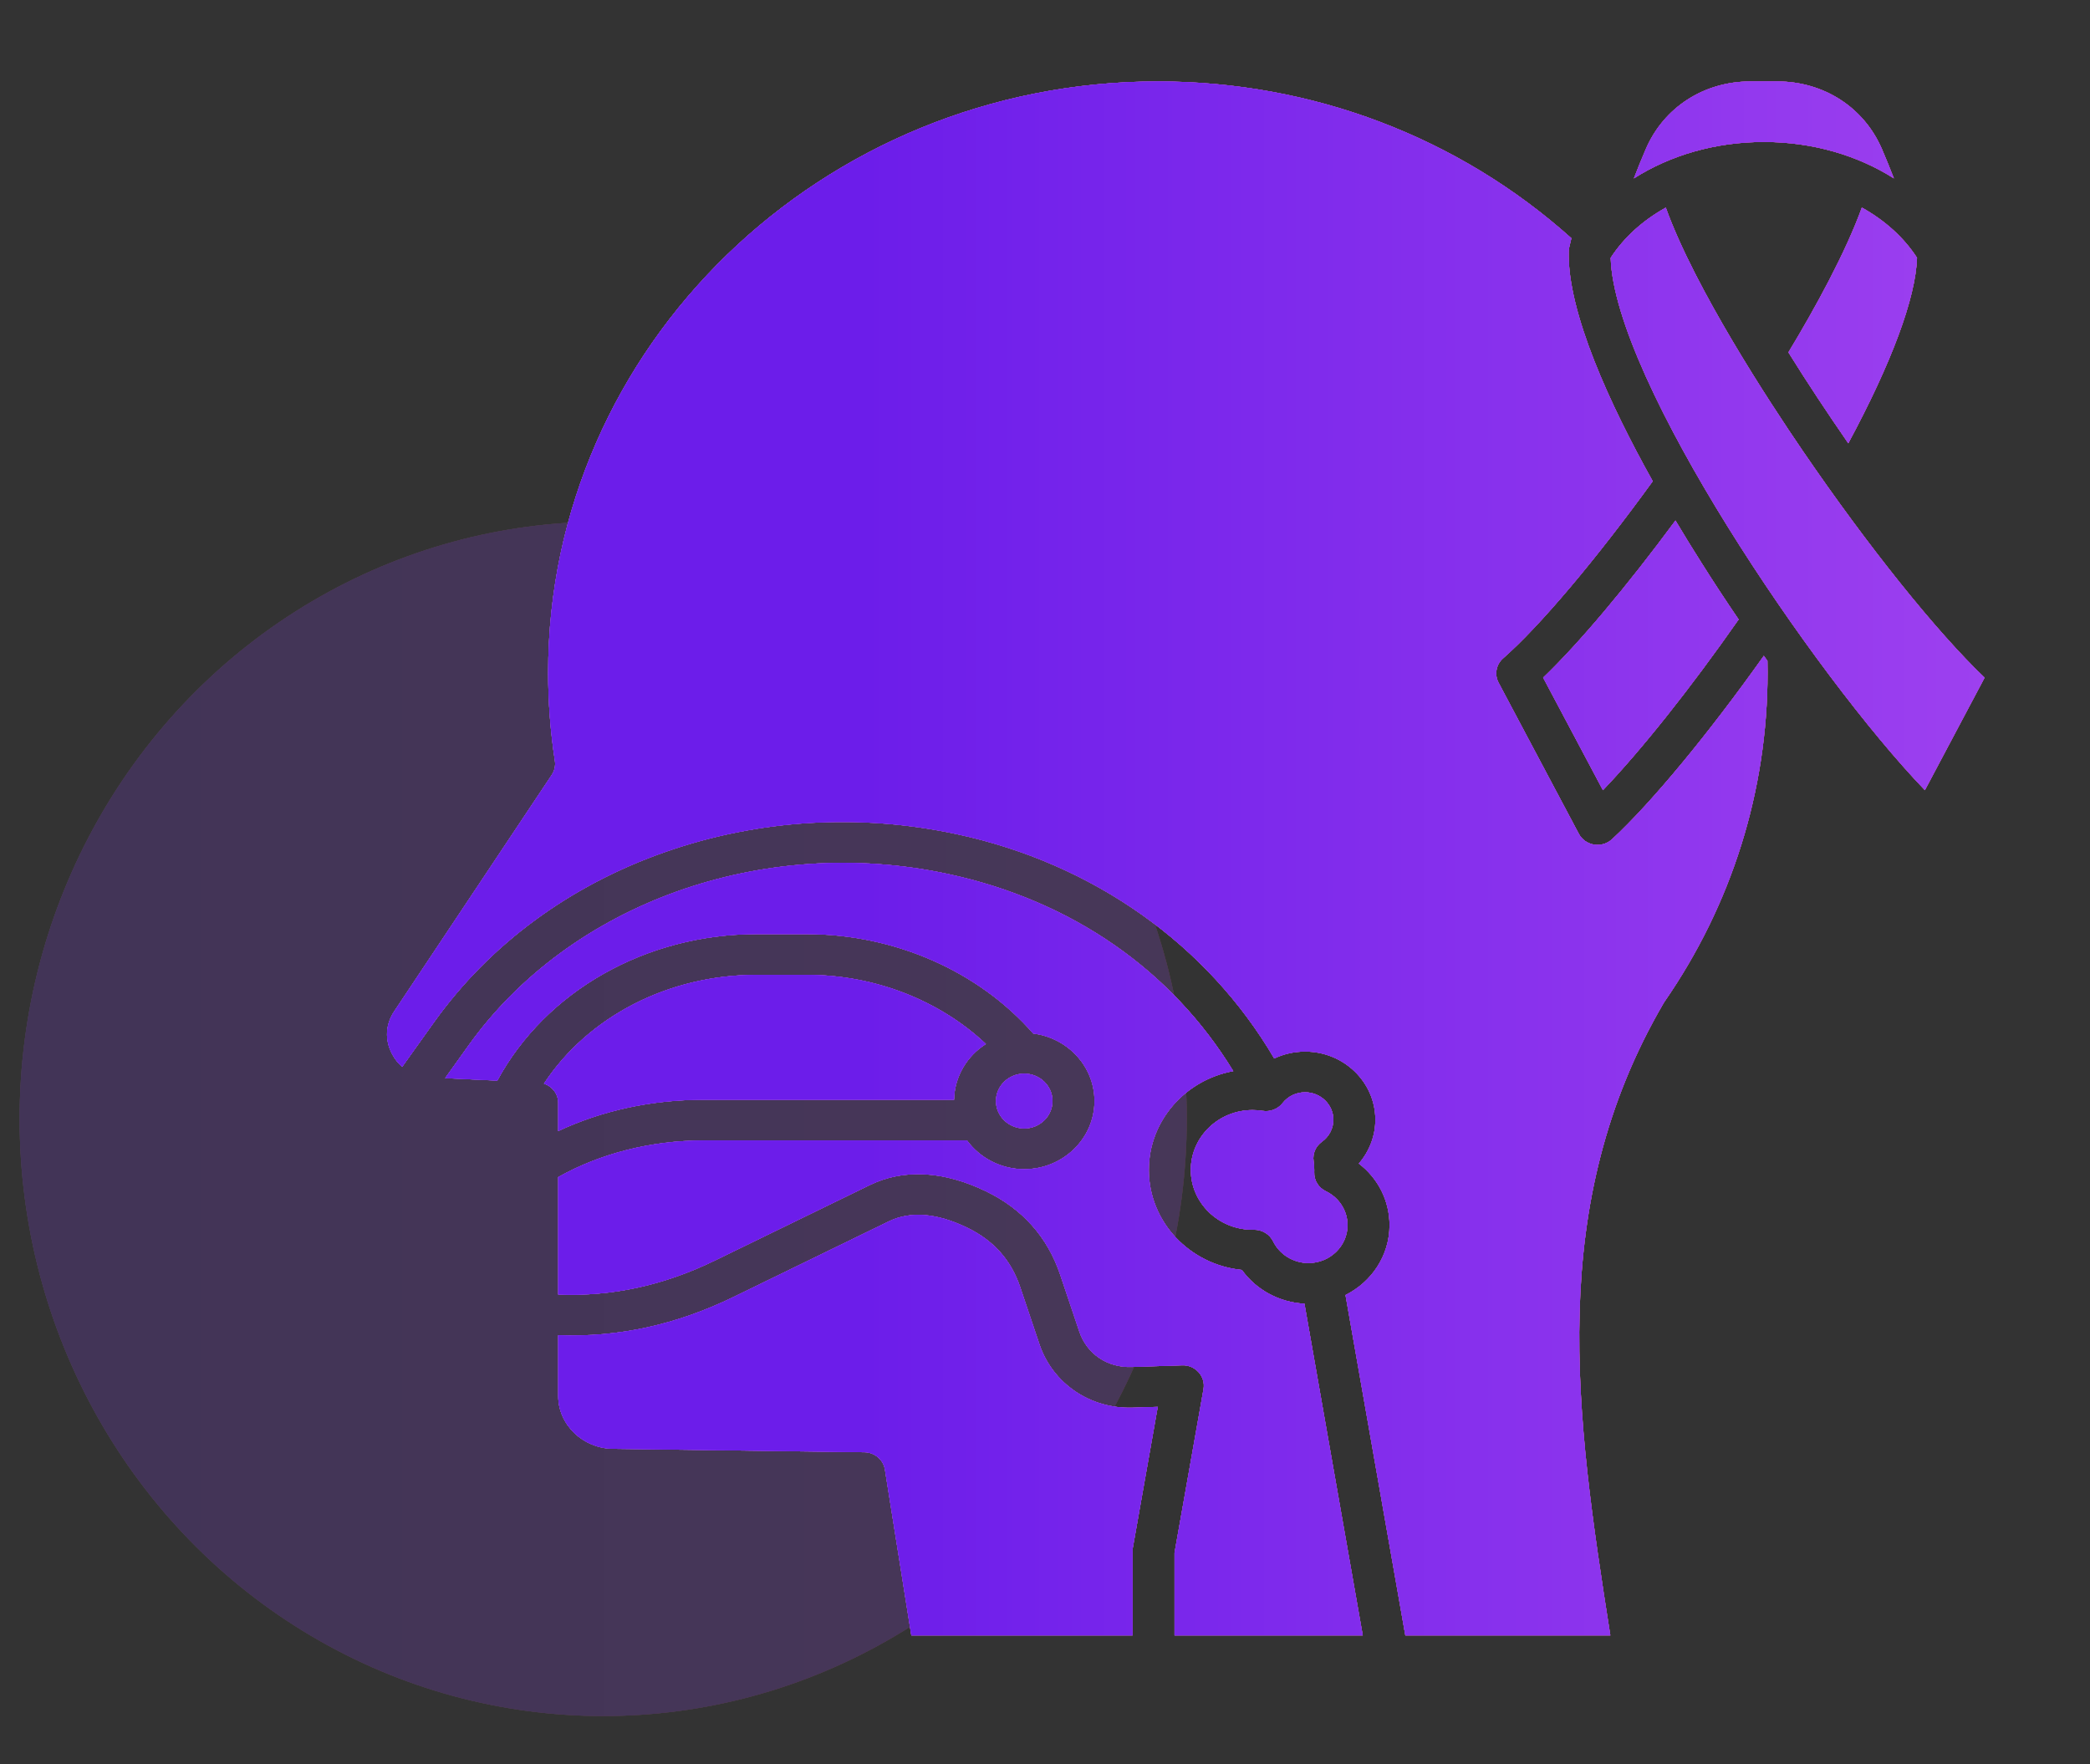 <svg xmlns="http://www.w3.org/2000/svg" fill="none" viewBox="0 0 77 65" height="65" width="77">
<rect x="0" y="0" width="77" height="65" fill="#333333" stroke="none"/>
<g opacity="0.2">
<ellipse fill="white" ry="22" rx="21.5" cy="41.221" cx="22.223"></ellipse>
<ellipse fill="url(#paint0_linear_18780_2296)" ry="22" rx="21.5" cy="41.221" cx="22.223"></ellipse>
<ellipse fill="url(#paint1_linear_18780_2296)" ry="22" rx="21.5" cy="41.221" cx="22.223"></ellipse>
</g>
<path fill="white" d="M59.341 9.499C59.475 13.996 66.842 24.872 70.917 29.111L73.117 24.966C71.343 23.273 68.822 20.133 66.395 16.578C65.182 14.8 62.442 10.625 61.371 7.649C60.529 8.117 59.827 8.748 59.341 9.499ZM37.589 47.428C37.25 46.421 36.611 45.703 35.634 45.23C34.514 44.688 33.54 44.61 32.744 44.998L27.032 47.779C24.919 48.807 22.796 49.273 20.566 49.193V51.431C20.566 52.487 21.471 53.361 22.583 53.376L31.849 53.502C32.225 53.508 32.544 53.776 32.602 54.139L33.575 60.25H41.725V57.146C41.725 57.104 41.728 57.061 41.736 57.019L42.654 51.83L41.74 51.86C40.165 51.914 38.782 50.972 38.293 49.521L37.589 47.428ZM37.735 39.554C37.161 39.554 36.693 40.006 36.693 40.564C36.693 41.121 37.161 41.574 37.735 41.574C38.31 41.574 38.776 41.121 38.776 40.564C38.778 40.006 38.31 39.554 37.735 39.554ZM35.149 40.516C35.166 39.657 35.629 38.903 36.323 38.462C34.614 36.851 32.223 35.914 29.723 35.914H27.874C24.62 35.914 21.663 37.458 20.041 39.922C20.348 40.023 20.566 40.304 20.566 40.633V41.669C22.182 40.913 24.006 40.516 25.914 40.516H35.149ZM46.146 40.896C44.892 40.896 43.872 41.885 43.872 43.101C43.872 44.316 44.892 45.305 46.146 45.305H46.186H46.207C46.504 45.305 46.776 45.471 46.905 45.734C47.142 46.219 47.653 46.532 48.206 46.532C49 46.532 49.646 45.906 49.646 45.138C49.646 44.604 49.339 44.125 48.847 43.886C48.575 43.756 48.407 43.483 48.419 43.189C48.419 43.16 48.42 43.13 48.42 43.101C48.42 42.992 48.412 42.884 48.395 42.776C48.354 42.502 48.471 42.229 48.701 42.065C48.969 41.871 49.124 41.575 49.124 41.251C49.124 40.695 48.656 40.241 48.082 40.241C47.755 40.241 47.453 40.386 47.253 40.64C47.081 40.86 46.796 40.97 46.515 40.925C46.392 40.905 46.269 40.896 46.146 40.896ZM45.437 39.461C43.669 39.784 42.325 41.292 42.325 43.101C42.325 45.015 43.83 46.594 45.753 46.786C46.276 47.516 47.131 47.983 48.058 48.029L50.207 60.25H43.272V57.21L44.34 51.176C44.379 50.954 44.313 50.726 44.16 50.556C44.008 50.386 43.785 50.289 43.551 50.3L41.687 50.361C40.793 50.389 40.041 49.879 39.764 49.056L39.06 46.962C38.592 45.574 37.672 44.539 36.325 43.888C34.766 43.134 33.288 43.054 32.049 43.657L26.338 46.439C24.447 47.359 22.552 47.77 20.566 47.691V43.366C22.115 42.494 23.996 42.016 25.914 42.016H35.627C36.098 42.655 36.866 43.074 37.735 43.074C39.162 43.074 40.323 41.947 40.323 40.564C40.323 39.289 39.337 38.235 38.066 38.076C36.054 35.778 32.962 34.414 29.723 34.414H27.874C23.794 34.414 20.104 36.516 18.322 39.811L16.401 39.72L17.257 38.523C21.008 33.271 28.112 30.731 34.934 32.2C39.479 33.179 43.166 35.74 45.437 39.461ZM55.378 24.253C55.119 24.48 55.05 24.85 55.211 25.152L58.168 30.72C58.28 30.93 58.486 31.076 58.727 31.116C58.77 31.122 58.812 31.126 58.855 31.126C59.052 31.126 59.244 31.052 59.39 30.919C60.848 29.57 62.943 27.035 64.983 24.161C65.027 24.224 65.072 24.285 65.116 24.346C65.118 24.492 65.121 24.639 65.121 24.782C65.121 29.124 63.807 33.316 61.322 36.906C61.312 36.922 61.302 36.939 61.291 36.955C56.937 44.415 58.045 52.112 59.328 60.25H51.775L49.571 47.711C50.533 47.23 51.193 46.258 51.193 45.138C51.193 44.236 50.771 43.409 50.062 42.867C50.45 42.419 50.671 41.846 50.671 41.251C50.671 39.867 49.509 38.741 48.082 38.741C47.68 38.741 47.293 38.831 46.945 38.995C44.49 34.805 40.283 31.815 35.269 30.735C31.667 29.96 27.948 30.185 24.513 31.386C20.99 32.619 18.041 34.79 15.985 37.667L14.817 39.303C14.67 39.175 14.545 39.019 14.447 38.834C14.17 38.31 14.198 37.748 14.528 37.252L20.327 28.551C20.429 28.398 20.471 28.214 20.444 28.032C20.279 26.965 20.195 25.871 20.195 24.782C20.195 12.771 30.271 3 42.658 3C48.339 3 53.731 5.049 57.893 8.776C57.865 8.895 57.835 9.012 57.809 9.13C57.799 9.178 57.795 9.225 57.794 9.271H57.793C57.749 11.524 59.318 14.912 60.89 17.729C58.775 20.645 56.732 23.066 55.378 24.253ZM64.055 22.821C62.289 25.35 60.464 27.641 59.055 29.111L56.853 24.965C58.159 23.716 59.911 21.635 61.728 19.177C62.062 19.738 62.382 20.255 62.672 20.712C63.118 21.421 63.582 22.128 64.055 22.821ZM64.986 5.23C66.758 5.23 68.427 5.715 69.775 6.572C69.638 6.218 69.49 5.856 69.332 5.486C68.669 3.953 67.19 3 65.477 3H64.492C62.778 3 61.3 3.953 60.638 5.486C60.478 5.856 60.331 6.218 60.196 6.572C61.541 5.715 63.209 5.23 64.986 5.23ZM65.889 12.981C66.869 11.36 67.989 9.321 68.595 7.647C69.437 8.116 70.143 8.746 70.627 9.498C70.579 10.981 69.689 13.371 68.095 16.331C67.327 15.219 66.574 14.084 65.889 12.981Z" clip-rule="evenodd" fill-rule="evenodd"></path>
<path fill="url(#paint2_linear_18780_2296)" d="M59.341 9.499C59.475 13.996 66.842 24.872 70.917 29.111L73.117 24.966C71.343 23.273 68.822 20.133 66.395 16.578C65.182 14.8 62.442 10.625 61.371 7.649C60.529 8.117 59.827 8.748 59.341 9.499ZM37.589 47.428C37.25 46.421 36.611 45.703 35.634 45.23C34.514 44.688 33.54 44.61 32.744 44.998L27.032 47.779C24.919 48.807 22.796 49.273 20.566 49.193V51.431C20.566 52.487 21.471 53.361 22.583 53.376L31.849 53.502C32.225 53.508 32.544 53.776 32.602 54.139L33.575 60.25H41.725V57.146C41.725 57.104 41.728 57.061 41.736 57.019L42.654 51.83L41.74 51.86C40.165 51.914 38.782 50.972 38.293 49.521L37.589 47.428ZM37.735 39.554C37.161 39.554 36.693 40.006 36.693 40.564C36.693 41.121 37.161 41.574 37.735 41.574C38.31 41.574 38.776 41.121 38.776 40.564C38.778 40.006 38.31 39.554 37.735 39.554ZM35.149 40.516C35.166 39.657 35.629 38.903 36.323 38.462C34.614 36.851 32.223 35.914 29.723 35.914H27.874C24.62 35.914 21.663 37.458 20.041 39.922C20.348 40.023 20.566 40.304 20.566 40.633V41.669C22.182 40.913 24.006 40.516 25.914 40.516H35.149ZM46.146 40.896C44.892 40.896 43.872 41.885 43.872 43.101C43.872 44.316 44.892 45.305 46.146 45.305H46.186H46.207C46.504 45.305 46.776 45.471 46.905 45.734C47.142 46.219 47.653 46.532 48.206 46.532C49 46.532 49.646 45.906 49.646 45.138C49.646 44.604 49.339 44.125 48.847 43.886C48.575 43.756 48.407 43.483 48.419 43.189C48.419 43.16 48.42 43.13 48.42 43.101C48.42 42.992 48.412 42.884 48.395 42.776C48.354 42.502 48.471 42.229 48.701 42.065C48.969 41.871 49.124 41.575 49.124 41.251C49.124 40.695 48.656 40.241 48.082 40.241C47.755 40.241 47.453 40.386 47.253 40.64C47.081 40.86 46.796 40.97 46.515 40.925C46.392 40.905 46.269 40.896 46.146 40.896ZM45.437 39.461C43.669 39.784 42.325 41.292 42.325 43.101C42.325 45.015 43.83 46.594 45.753 46.786C46.276 47.516 47.131 47.983 48.058 48.029L50.207 60.25H43.272V57.21L44.34 51.176C44.379 50.954 44.313 50.726 44.16 50.556C44.008 50.386 43.785 50.289 43.551 50.3L41.687 50.361C40.793 50.389 40.041 49.879 39.764 49.056L39.06 46.962C38.592 45.574 37.672 44.539 36.325 43.888C34.766 43.134 33.288 43.054 32.049 43.657L26.338 46.439C24.447 47.359 22.552 47.77 20.566 47.691V43.366C22.115 42.494 23.996 42.016 25.914 42.016H35.627C36.098 42.655 36.866 43.074 37.735 43.074C39.162 43.074 40.323 41.947 40.323 40.564C40.323 39.289 39.337 38.235 38.066 38.076C36.054 35.778 32.962 34.414 29.723 34.414H27.874C23.794 34.414 20.104 36.516 18.322 39.811L16.401 39.72L17.257 38.523C21.008 33.271 28.112 30.731 34.934 32.2C39.479 33.179 43.166 35.74 45.437 39.461ZM55.378 24.253C55.119 24.48 55.05 24.85 55.211 25.152L58.168 30.72C58.28 30.93 58.486 31.076 58.727 31.116C58.77 31.122 58.812 31.126 58.855 31.126C59.052 31.126 59.244 31.052 59.39 30.919C60.848 29.57 62.943 27.035 64.983 24.161C65.027 24.224 65.072 24.285 65.116 24.346C65.118 24.492 65.121 24.639 65.121 24.782C65.121 29.124 63.807 33.316 61.322 36.906C61.312 36.922 61.302 36.939 61.291 36.955C56.937 44.415 58.045 52.112 59.328 60.25H51.775L49.571 47.711C50.533 47.23 51.193 46.258 51.193 45.138C51.193 44.236 50.771 43.409 50.062 42.867C50.45 42.419 50.671 41.846 50.671 41.251C50.671 39.867 49.509 38.741 48.082 38.741C47.68 38.741 47.293 38.831 46.945 38.995C44.49 34.805 40.283 31.815 35.269 30.735C31.667 29.96 27.948 30.185 24.513 31.386C20.99 32.619 18.041 34.79 15.985 37.667L14.817 39.303C14.67 39.175 14.545 39.019 14.447 38.834C14.17 38.31 14.198 37.748 14.528 37.252L20.327 28.551C20.429 28.398 20.471 28.214 20.444 28.032C20.279 26.965 20.195 25.871 20.195 24.782C20.195 12.771 30.271 3 42.658 3C48.339 3 53.731 5.049 57.893 8.776C57.865 8.895 57.835 9.012 57.809 9.13C57.799 9.178 57.795 9.225 57.794 9.271H57.793C57.749 11.524 59.318 14.912 60.89 17.729C58.775 20.645 56.732 23.066 55.378 24.253ZM64.055 22.821C62.289 25.35 60.464 27.641 59.055 29.111L56.853 24.965C58.159 23.716 59.911 21.635 61.728 19.177C62.062 19.738 62.382 20.255 62.672 20.712C63.118 21.421 63.582 22.128 64.055 22.821ZM64.986 5.23C66.758 5.23 68.427 5.715 69.775 6.572C69.638 6.218 69.49 5.856 69.332 5.486C68.669 3.953 67.19 3 65.477 3H64.492C62.778 3 61.3 3.953 60.638 5.486C60.478 5.856 60.331 6.218 60.196 6.572C61.541 5.715 63.209 5.23 64.986 5.23ZM65.889 12.981C66.869 11.36 67.989 9.321 68.595 7.647C69.437 8.116 70.143 8.746 70.627 9.498C70.579 10.981 69.689 13.371 68.095 16.331C67.327 15.219 66.574 14.084 65.889 12.981Z" clip-rule="evenodd" fill-rule="evenodd"></path>
<path fill="url(#paint3_linear_18780_2296)" d="M59.341 9.499C59.475 13.996 66.842 24.872 70.917 29.111L73.117 24.966C71.343 23.273 68.822 20.133 66.395 16.578C65.182 14.8 62.442 10.625 61.371 7.649C60.529 8.117 59.827 8.748 59.341 9.499ZM37.589 47.428C37.25 46.421 36.611 45.703 35.634 45.23C34.514 44.688 33.54 44.61 32.744 44.998L27.032 47.779C24.919 48.807 22.796 49.273 20.566 49.193V51.431C20.566 52.487 21.471 53.361 22.583 53.376L31.849 53.502C32.225 53.508 32.544 53.776 32.602 54.139L33.575 60.25H41.725V57.146C41.725 57.104 41.728 57.061 41.736 57.019L42.654 51.83L41.74 51.86C40.165 51.914 38.782 50.972 38.293 49.521L37.589 47.428ZM37.735 39.554C37.161 39.554 36.693 40.006 36.693 40.564C36.693 41.121 37.161 41.574 37.735 41.574C38.31 41.574 38.776 41.121 38.776 40.564C38.778 40.006 38.31 39.554 37.735 39.554ZM35.149 40.516C35.166 39.657 35.629 38.903 36.323 38.462C34.614 36.851 32.223 35.914 29.723 35.914H27.874C24.62 35.914 21.663 37.458 20.041 39.922C20.348 40.023 20.566 40.304 20.566 40.633V41.669C22.182 40.913 24.006 40.516 25.914 40.516H35.149ZM46.146 40.896C44.892 40.896 43.872 41.885 43.872 43.101C43.872 44.316 44.892 45.305 46.146 45.305H46.186H46.207C46.504 45.305 46.776 45.471 46.905 45.734C47.142 46.219 47.653 46.532 48.206 46.532C49 46.532 49.646 45.906 49.646 45.138C49.646 44.604 49.339 44.125 48.847 43.886C48.575 43.756 48.407 43.483 48.419 43.189C48.419 43.16 48.42 43.13 48.42 43.101C48.42 42.992 48.412 42.884 48.395 42.776C48.354 42.502 48.471 42.229 48.701 42.065C48.969 41.871 49.124 41.575 49.124 41.251C49.124 40.695 48.656 40.241 48.082 40.241C47.755 40.241 47.453 40.386 47.253 40.64C47.081 40.86 46.796 40.97 46.515 40.925C46.392 40.905 46.269 40.896 46.146 40.896ZM45.437 39.461C43.669 39.784 42.325 41.292 42.325 43.101C42.325 45.015 43.83 46.594 45.753 46.786C46.276 47.516 47.131 47.983 48.058 48.029L50.207 60.25H43.272V57.21L44.34 51.176C44.379 50.954 44.313 50.726 44.16 50.556C44.008 50.386 43.785 50.289 43.551 50.3L41.687 50.361C40.793 50.389 40.041 49.879 39.764 49.056L39.06 46.962C38.592 45.574 37.672 44.539 36.325 43.888C34.766 43.134 33.288 43.054 32.049 43.657L26.338 46.439C24.447 47.359 22.552 47.77 20.566 47.691V43.366C22.115 42.494 23.996 42.016 25.914 42.016H35.627C36.098 42.655 36.866 43.074 37.735 43.074C39.162 43.074 40.323 41.947 40.323 40.564C40.323 39.289 39.337 38.235 38.066 38.076C36.054 35.778 32.962 34.414 29.723 34.414H27.874C23.794 34.414 20.104 36.516 18.322 39.811L16.401 39.72L17.257 38.523C21.008 33.271 28.112 30.731 34.934 32.2C39.479 33.179 43.166 35.74 45.437 39.461ZM55.378 24.253C55.119 24.48 55.05 24.85 55.211 25.152L58.168 30.72C58.28 30.93 58.486 31.076 58.727 31.116C58.77 31.122 58.812 31.126 58.855 31.126C59.052 31.126 59.244 31.052 59.39 30.919C60.848 29.57 62.943 27.035 64.983 24.161C65.027 24.224 65.072 24.285 65.116 24.346C65.118 24.492 65.121 24.639 65.121 24.782C65.121 29.124 63.807 33.316 61.322 36.906C61.312 36.922 61.302 36.939 61.291 36.955C56.937 44.415 58.045 52.112 59.328 60.25H51.775L49.571 47.711C50.533 47.23 51.193 46.258 51.193 45.138C51.193 44.236 50.771 43.409 50.062 42.867C50.45 42.419 50.671 41.846 50.671 41.251C50.671 39.867 49.509 38.741 48.082 38.741C47.68 38.741 47.293 38.831 46.945 38.995C44.49 34.805 40.283 31.815 35.269 30.735C31.667 29.96 27.948 30.185 24.513 31.386C20.99 32.619 18.041 34.79 15.985 37.667L14.817 39.303C14.67 39.175 14.545 39.019 14.447 38.834C14.17 38.31 14.198 37.748 14.528 37.252L20.327 28.551C20.429 28.398 20.471 28.214 20.444 28.032C20.279 26.965 20.195 25.871 20.195 24.782C20.195 12.771 30.271 3 42.658 3C48.339 3 53.731 5.049 57.893 8.776C57.865 8.895 57.835 9.012 57.809 9.13C57.799 9.178 57.795 9.225 57.794 9.271H57.793C57.749 11.524 59.318 14.912 60.89 17.729C58.775 20.645 56.732 23.066 55.378 24.253ZM64.055 22.821C62.289 25.35 60.464 27.641 59.055 29.111L56.853 24.965C58.159 23.716 59.911 21.635 61.728 19.177C62.062 19.738 62.382 20.255 62.672 20.712C63.118 21.421 63.582 22.128 64.055 22.821ZM64.986 5.23C66.758 5.23 68.427 5.715 69.775 6.572C69.638 6.218 69.49 5.856 69.332 5.486C68.669 3.953 67.19 3 65.477 3H64.492C62.778 3 61.3 3.953 60.638 5.486C60.478 5.856 60.331 6.218 60.196 6.572C61.541 5.715 63.209 5.23 64.986 5.23ZM65.889 12.981C66.869 11.36 67.989 9.321 68.595 7.647C69.437 8.116 70.143 8.746 70.627 9.498C70.579 10.981 69.689 13.371 68.095 16.331C67.327 15.219 66.574 14.084 65.889 12.981Z" clip-rule="evenodd" fill-rule="evenodd"></path>
<path fill="url(#paint4_linear_18780_2296)" d="M59.341 9.499C59.475 13.996 66.842 24.872 70.917 29.111L73.117 24.966C71.343 23.273 68.822 20.133 66.395 16.578C65.182 14.8 62.442 10.625 61.371 7.649C60.529 8.117 59.827 8.748 59.341 9.499ZM37.589 47.428C37.25 46.421 36.611 45.703 35.634 45.23C34.514 44.688 33.54 44.61 32.744 44.998L27.032 47.779C24.919 48.807 22.796 49.273 20.566 49.193V51.431C20.566 52.487 21.471 53.361 22.583 53.376L31.849 53.502C32.225 53.508 32.544 53.776 32.602 54.139L33.575 60.25H41.725V57.146C41.725 57.104 41.728 57.061 41.736 57.019L42.654 51.83L41.74 51.86C40.165 51.914 38.782 50.972 38.293 49.521L37.589 47.428ZM37.735 39.554C37.161 39.554 36.693 40.006 36.693 40.564C36.693 41.121 37.161 41.574 37.735 41.574C38.31 41.574 38.776 41.121 38.776 40.564C38.778 40.006 38.31 39.554 37.735 39.554ZM35.149 40.516C35.166 39.657 35.629 38.903 36.323 38.462C34.614 36.851 32.223 35.914 29.723 35.914H27.874C24.62 35.914 21.663 37.458 20.041 39.922C20.348 40.023 20.566 40.304 20.566 40.633V41.669C22.182 40.913 24.006 40.516 25.914 40.516H35.149ZM46.146 40.896C44.892 40.896 43.872 41.885 43.872 43.101C43.872 44.316 44.892 45.305 46.146 45.305H46.186H46.207C46.504 45.305 46.776 45.471 46.905 45.734C47.142 46.219 47.653 46.532 48.206 46.532C49 46.532 49.646 45.906 49.646 45.138C49.646 44.604 49.339 44.125 48.847 43.886C48.575 43.756 48.407 43.483 48.419 43.189C48.419 43.16 48.42 43.13 48.42 43.101C48.42 42.992 48.412 42.884 48.395 42.776C48.354 42.502 48.471 42.229 48.701 42.065C48.969 41.871 49.124 41.575 49.124 41.251C49.124 40.695 48.656 40.241 48.082 40.241C47.755 40.241 47.453 40.386 47.253 40.64C47.081 40.86 46.796 40.97 46.515 40.925C46.392 40.905 46.269 40.896 46.146 40.896ZM45.437 39.461C43.669 39.784 42.325 41.292 42.325 43.101C42.325 45.015 43.83 46.594 45.753 46.786C46.276 47.516 47.131 47.983 48.058 48.029L50.207 60.25H43.272V57.21L44.34 51.176C44.379 50.954 44.313 50.726 44.16 50.556C44.008 50.386 43.785 50.289 43.551 50.3L41.687 50.361C40.793 50.389 40.041 49.879 39.764 49.056L39.06 46.962C38.592 45.574 37.672 44.539 36.325 43.888C34.766 43.134 33.288 43.054 32.049 43.657L26.338 46.439C24.447 47.359 22.552 47.77 20.566 47.691V43.366C22.115 42.494 23.996 42.016 25.914 42.016H35.627C36.098 42.655 36.866 43.074 37.735 43.074C39.162 43.074 40.323 41.947 40.323 40.564C40.323 39.289 39.337 38.235 38.066 38.076C36.054 35.778 32.962 34.414 29.723 34.414H27.874C23.794 34.414 20.104 36.516 18.322 39.811L16.401 39.72L17.257 38.523C21.008 33.271 28.112 30.731 34.934 32.2C39.479 33.179 43.166 35.74 45.437 39.461ZM55.378 24.253C55.119 24.48 55.05 24.85 55.211 25.152L58.168 30.72C58.28 30.93 58.486 31.076 58.727 31.116C58.77 31.122 58.812 31.126 58.855 31.126C59.052 31.126 59.244 31.052 59.39 30.919C60.848 29.57 62.943 27.035 64.983 24.161C65.027 24.224 65.072 24.285 65.116 24.346C65.118 24.492 65.121 24.639 65.121 24.782C65.121 29.124 63.807 33.316 61.322 36.906C61.312 36.922 61.302 36.939 61.291 36.955C56.937 44.415 58.045 52.112 59.328 60.25H51.775L49.571 47.711C50.533 47.23 51.193 46.258 51.193 45.138C51.193 44.236 50.771 43.409 50.062 42.867C50.45 42.419 50.671 41.846 50.671 41.251C50.671 39.867 49.509 38.741 48.082 38.741C47.68 38.741 47.293 38.831 46.945 38.995C44.49 34.805 40.283 31.815 35.269 30.735C31.667 29.96 27.948 30.185 24.513 31.386C20.99 32.619 18.041 34.79 15.985 37.667L14.817 39.303C14.67 39.175 14.545 39.019 14.447 38.834C14.17 38.31 14.198 37.748 14.528 37.252L20.327 28.551C20.429 28.398 20.471 28.214 20.444 28.032C20.279 26.965 20.195 25.871 20.195 24.782C20.195 12.771 30.271 3 42.658 3C48.339 3 53.731 5.049 57.893 8.776C57.865 8.895 57.835 9.012 57.809 9.13C57.799 9.178 57.795 9.225 57.794 9.271H57.793C57.749 11.524 59.318 14.912 60.89 17.729C58.775 20.645 56.732 23.066 55.378 24.253ZM64.055 22.821C62.289 25.35 60.464 27.641 59.055 29.111L56.853 24.965C58.159 23.716 59.911 21.635 61.728 19.177C62.062 19.738 62.382 20.255 62.672 20.712C63.118 21.421 63.582 22.128 64.055 22.821ZM64.986 5.23C66.758 5.23 68.427 5.715 69.775 6.572C69.638 6.218 69.49 5.856 69.332 5.486C68.669 3.953 67.19 3 65.477 3H64.492C62.778 3 61.3 3.953 60.638 5.486C60.478 5.856 60.331 6.218 60.196 6.572C61.541 5.715 63.209 5.23 64.986 5.23ZM65.889 12.981C66.869 11.36 67.989 9.321 68.595 7.647C69.437 8.116 70.143 8.746 70.627 9.498C70.579 10.981 69.689 13.371 68.095 16.331C67.327 15.219 66.574 14.084 65.889 12.981Z" clip-rule="evenodd" fill-rule="evenodd"></path>
<defs>
<linearGradient gradientUnits="userSpaceOnUse" y2="41.221" x2="43.723" y1="41.221" x1="0.723" id="paint0_linear_18780_2296">
<stop stop-color="#A627ED"></stop>
<stop stop-color="#CE188C" offset="0.564"></stop>
<stop stop-color="#E60E4B" offset="1"></stop>
</linearGradient>
<linearGradient gradientUnits="userSpaceOnUse" y2="41.221" x2="43.723" y1="41.221" x1="0.723" id="paint1_linear_18780_2296">
<stop stop-color="#7B36E7"></stop>
<stop stop-color="#9847EA" offset="1"></stop>
</linearGradient>
<linearGradient gradientUnits="userSpaceOnUse" y2="31.625" x2="73.117" y1="31.625" x1="14.258" id="paint2_linear_18780_2296">
<stop stop-color="#A627ED"></stop>
<stop stop-color="#CE188C" offset="0.564"></stop>
<stop stop-color="#E60E4B" offset="1"></stop>
</linearGradient>
<linearGradient gradientUnits="userSpaceOnUse" y2="31.625" x2="73.117" y1="31.625" x1="14.258" id="paint3_linear_18780_2296">
<stop stop-color="#7B36E7"></stop>
<stop stop-color="#9847EA" offset="1"></stop>
</linearGradient>
<linearGradient gradientUnits="userSpaceOnUse" y2="31.625" x2="73.117" y1="31.625" x1="14.258" id="paint4_linear_18780_2296">
<stop stop-color="#6C1DEA" offset="0.298"></stop>
<stop stop-color="#9D40EF" offset="1"></stop>
</linearGradient>
</defs>
</svg>
